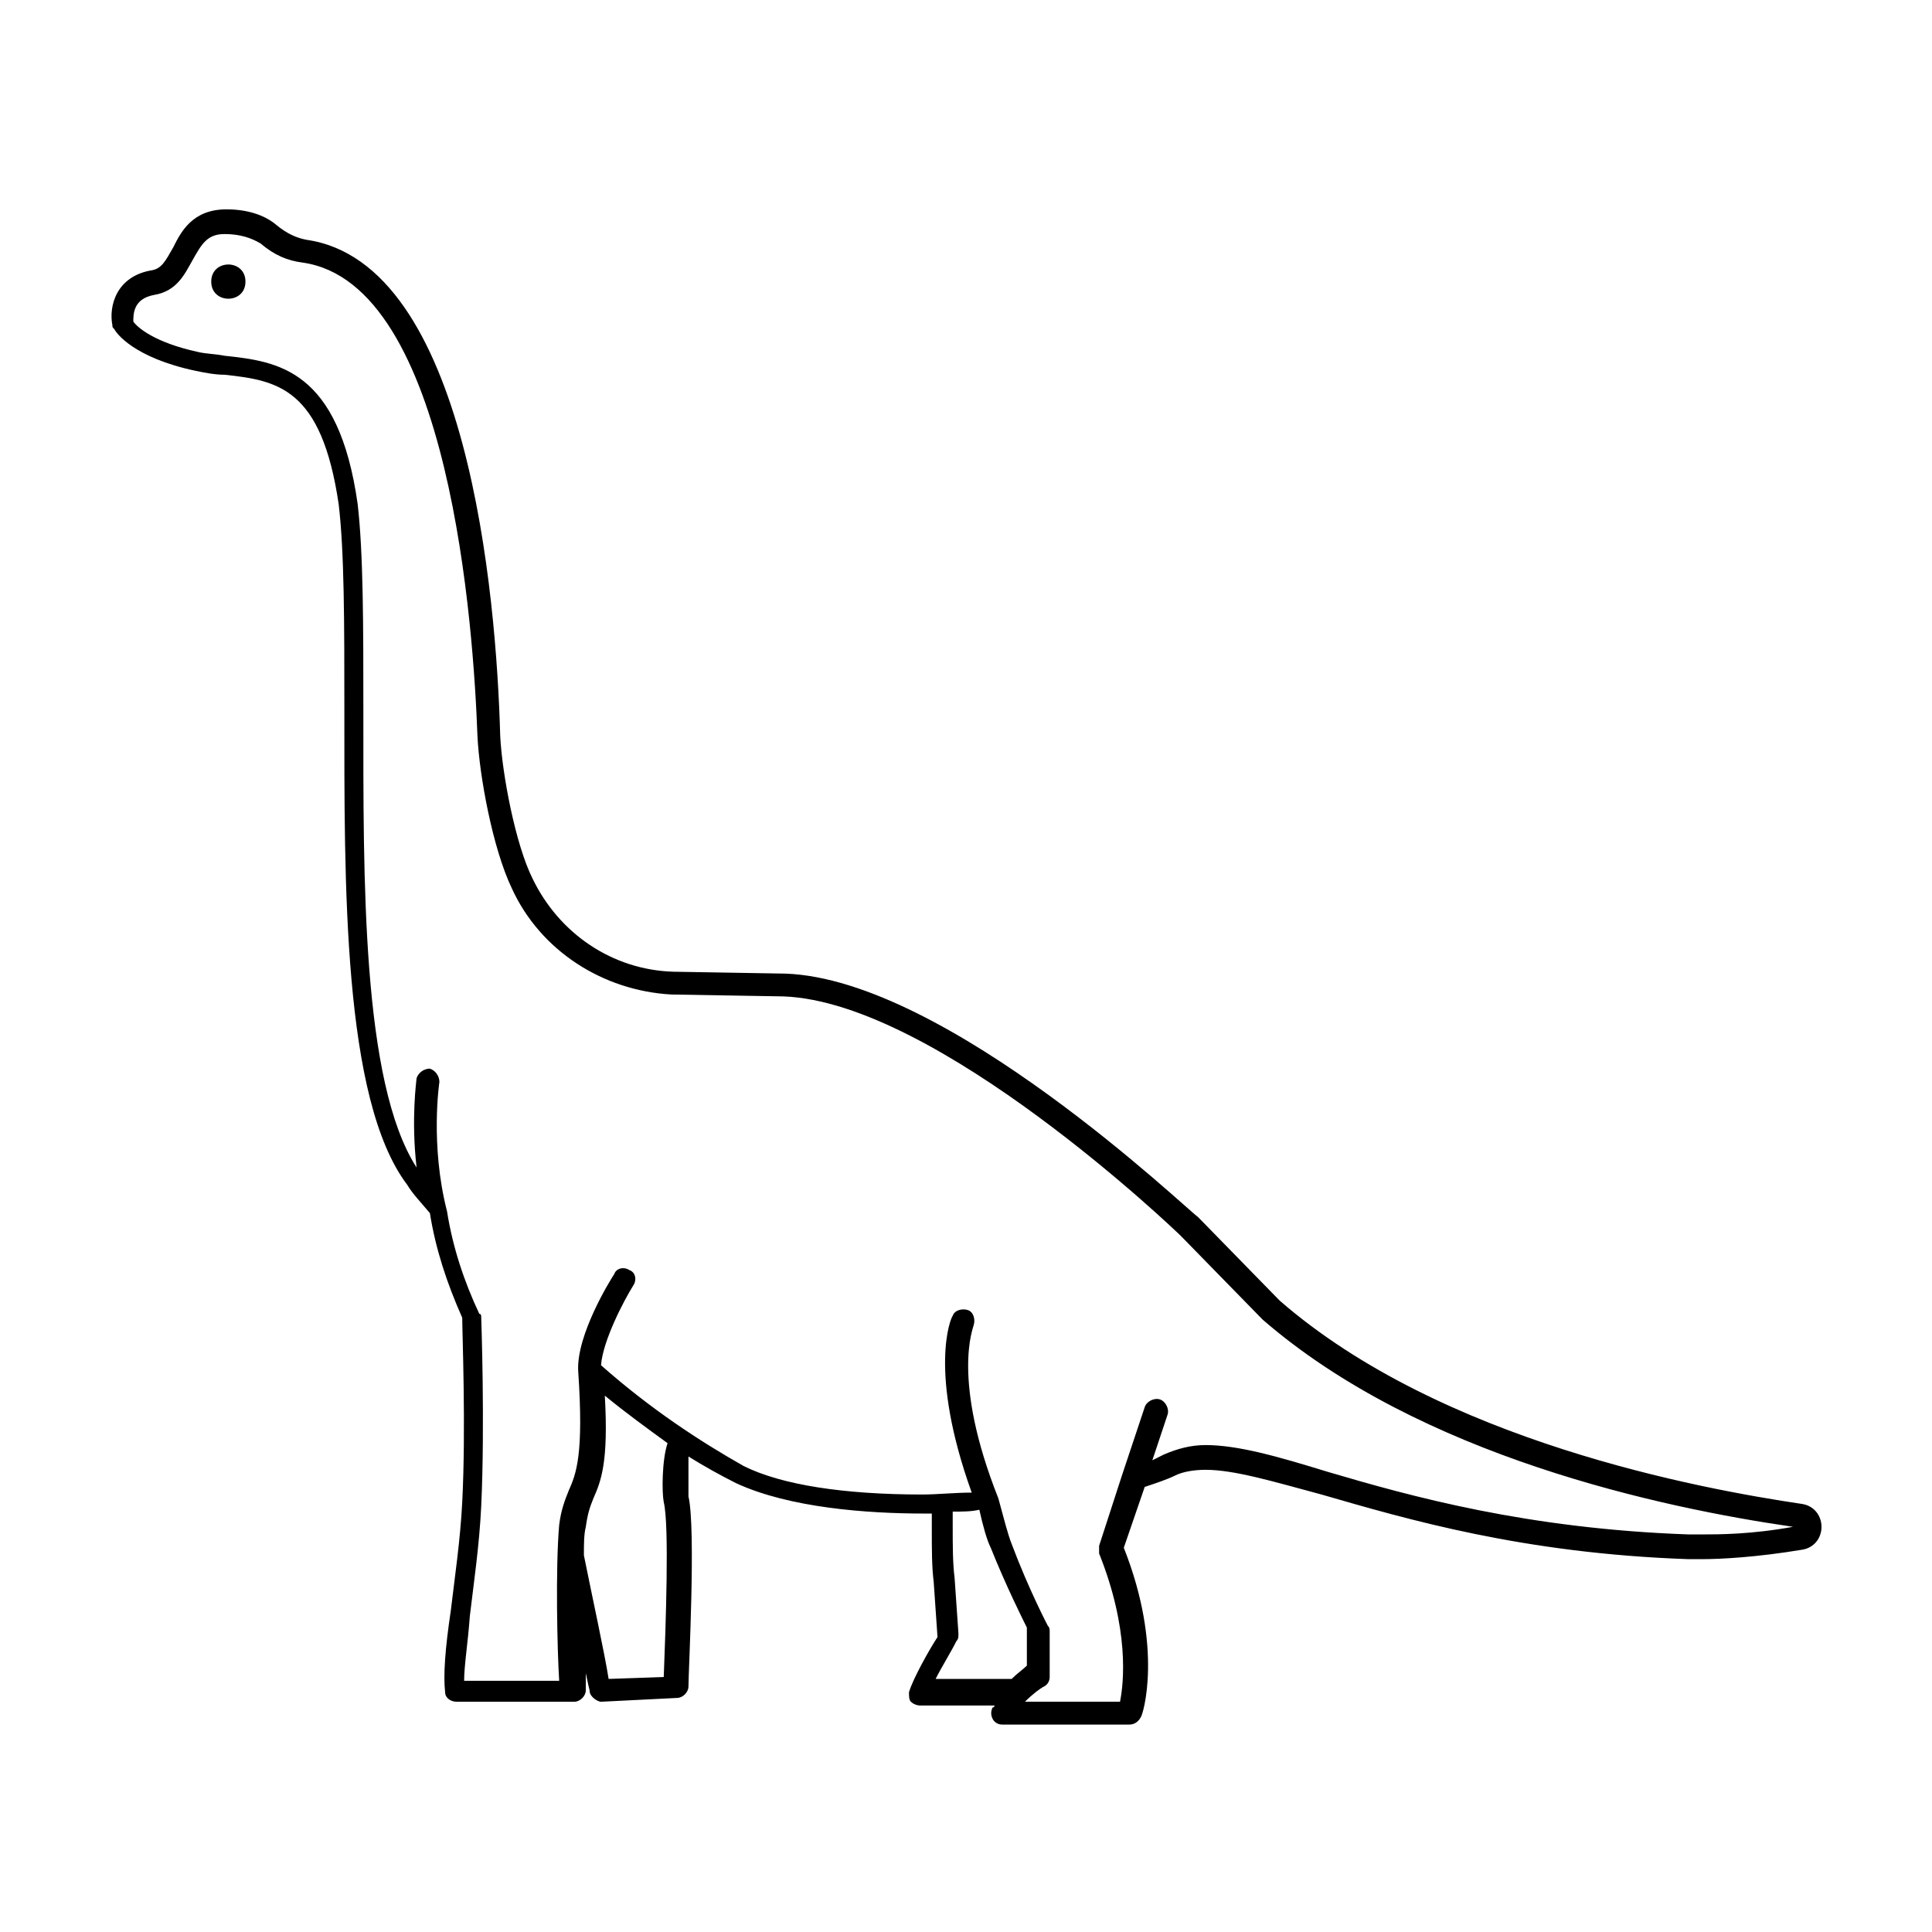 <?xml version="1.0" encoding="UTF-8"?>
<!-- Uploaded to: SVG Repo, www.svgrepo.com, Generator: SVG Repo Mixer Tools -->
<svg fill="#000000" width="800px" height="800px" version="1.1" viewBox="144 144 512 512" xmlns="http://www.w3.org/2000/svg">
 <g>
  <path d="m621.68 542.58c-27.207-4.031-95.723-16.625-138.55-53.906l-21.664-22.168c-3.023-2.019-66.504-62.98-109.33-64.488l-29.727-0.504c-16.121-0.504-30.23-10.078-37.281-24.688-4.535-9.07-8.062-27.711-8.566-37.785-1.008-37.281-8.566-125.45-51.387-131.5-2.519-0.504-5.039-1.512-8.062-4.031-3.023-2.519-7.559-4.031-13.098-4.031-9.07 0-12.09 6.047-14.105 10.078-2.016 3.527-3.023 5.543-5.543 6.047-9.574 1.512-11.586 9.574-10.578 14.609 0 0.504 0 0.504 0.504 1.008 0.504 1.008 5.039 7.559 21.664 11.082 2.519 0.504 5.039 1.008 7.559 1.008 14.105 1.512 25.695 3.527 30.23 34.258 1.512 12.594 1.512 31.738 1.512 53.906 0 46.352-0.504 103.79 16.625 126.46 1.512 2.519 3.527 4.535 6.047 7.559 1.512 9.574 4.535 18.641 8.566 27.711 0 4.031 1.008 29.223 0 48.871-0.504 10.078-2.016 20.152-3.023 28.719-1.512 10.078-2.016 17.129-1.512 21.664 0 1.512 1.512 2.519 3.023 2.519h31.234c1.512 0 3.023-1.512 3.023-3.023v-0.504-4.031c0.504 2.519 1.008 4.535 1.008 4.535 0 1.008 0.504 1.512 1.008 2.016 0.504 0.504 1.512 1.008 2.016 1.008l20.152-1.008c1.512 0 3.023-1.512 3.023-3.023 0-4.031 2.016-41.816 0-50.383v-10.578c4.031 2.519 8.566 5.039 12.594 7.055 14.105 6.551 34.762 8.062 49.879 8.062h2.016v0.504 3.023 0.504c0 5.543 0 10.078 0.504 14.105l1.008 14.609c-2.016 3.023-6.551 11.082-7.559 14.609 0 1.008 0 2.016 0.504 2.519 0.504 0.504 1.512 1.008 2.519 1.008h19.648s0 0.504-0.504 0.504c-0.504 1.008-0.504 2.016 0 3.023 0.504 1.008 1.512 1.512 2.519 1.512h33.754c1.512 0 2.519-1.008 3.023-2.016 0.504-0.504 6.047-18.137-4.535-44.84l5.543-16.121c3.023-1.008 6.047-2.016 8.062-3.023 2.016-1.008 5.039-1.512 8.062-1.512 7.559 0 17.633 3.023 30.73 6.551 22.672 6.551 53.402 15.617 97.234 17.129h3.527c5.039 0 14.609-0.504 26.703-2.519 3.023-0.504 5.039-3.023 5.039-6.047-0.012-3.027-2.023-5.543-5.047-6.047zm-301.78-0.504c1.512 6.047 0.504 33.25 0 46.352l-14.609 0.504c-1.008-6.551-4.535-22.672-6.551-32.746 0-3.023 0-5.543 0.504-7.559 0.504-3.527 1.008-5.039 2.016-7.559 2.016-4.535 4.031-9.574 3.023-27.207 5.543 4.535 11.082 8.566 16.625 12.594-1.512 4.535-1.512 13.102-1.008 15.621zm77.082 20.152c-0.504-4.031-0.504-8.566-0.504-13.602v-3.527-0.504c2.519 0 5.039 0 7.055-0.504 1.008 4.535 2.016 8.062 3.023 10.078 4.031 10.078 8.566 19.145 9.574 21.16v10.078c-1.008 1.008-2.519 2.016-4.031 3.527h-20.152c1.512-3.023 4.031-7.055 5.543-10.078 0.504-0.504 0.504-1.008 0.504-2.016zm198-11.59h-3.527c-42.824-1.512-73.555-10.078-95.723-16.625-13.098-4.031-23.68-7.055-32.242-7.055-4.031 0-7.559 1.008-11.082 2.519-1.008 0.504-2.016 1.008-3.023 1.512l4.031-12.09c0.504-1.512-0.504-3.527-2.016-4.031-1.512-0.504-3.527 0.504-4.031 2.016l-6.047 18.137-6.047 18.641v2.016c8.062 20.152 6.551 34.258 5.543 39.297h-25.191c2.016-2.016 4.031-3.527 5.039-4.031s1.512-1.512 1.512-2.519v-12.09c0-0.504 0-1.008-0.504-1.512 0 0-5.039-9.574-9.574-21.664-1.008-2.519-2.016-6.551-3.527-12.09-12.594-31.738-6.551-45.344-6.551-45.848 0.504-1.512 0-3.527-1.512-4.031s-3.527 0-4.031 1.512c-0.504 0.504-6.551 14.609 5.039 46.855-4.535 0-9.07 0.504-13.098 0.504-20.656 0-37.281-2.519-47.359-7.559-11.586-6.551-24.684-15.113-37.785-26.703 0.504-6.551 6.047-17.129 8.566-21.16 1.008-1.512 0.504-3.527-1.008-4.031-1.512-1.008-3.527-0.504-4.031 1.008-1.008 1.512-10.078 16.121-9.574 25.695 1.512 22.168-0.504 27.207-2.519 31.738-1.008 2.519-2.016 5.039-2.519 9.07-1.008 11.586-0.504 33.25 0 41.312h-25.191c0-4.031 1.008-10.078 1.512-17.129 1.008-8.566 2.519-18.641 3.023-29.223 1.008-21.664 0-49.879 0-49.879 0-0.504 0-1.008-0.504-1.008-4.031-8.566-7.055-17.633-8.566-27.207-4.535-17.633-2.016-34.258-2.016-34.258 0-1.512-1.008-3.023-2.519-3.527-1.512 0-3.023 1.008-3.527 2.519 0 0.504-1.512 10.578 0 23.68-14.609-22.672-14.105-77.082-14.105-120.91 0-22.672 0-41.816-1.512-54.914-5.039-35.77-21.16-37.785-35.266-39.297-2.519-0.504-5.039-0.504-7.055-1.008-11.586-2.519-16.121-6.551-17.129-8.062 0-2.016 0-6.047 5.543-7.055 6.047-1.008 8.062-5.543 10.078-9.07 2.519-4.535 4.031-7.055 8.566-7.055 4.031 0 7.055 1.008 9.574 2.519 3.527 3.023 7.055 4.535 11.082 5.039 39.297 5.543 45.344 97.738 46.352 125.45 0.504 10.578 4.031 29.727 9.07 40.305 7.559 16.625 24.184 27.207 42.32 28.215l29.727 0.504c40.809 1.512 104.29 62.473 105.3 63.48l21.664 22.168c41.816 36.273 105.8 49.879 140.56 54.914-11.09 2.019-19.652 2.019-24.188 2.019z"/>
  <path d="m209.05 218.63c0 6.043-9.07 6.043-9.07 0 0-6.047 9.07-6.047 9.07 0"/>
 </g>
</svg>